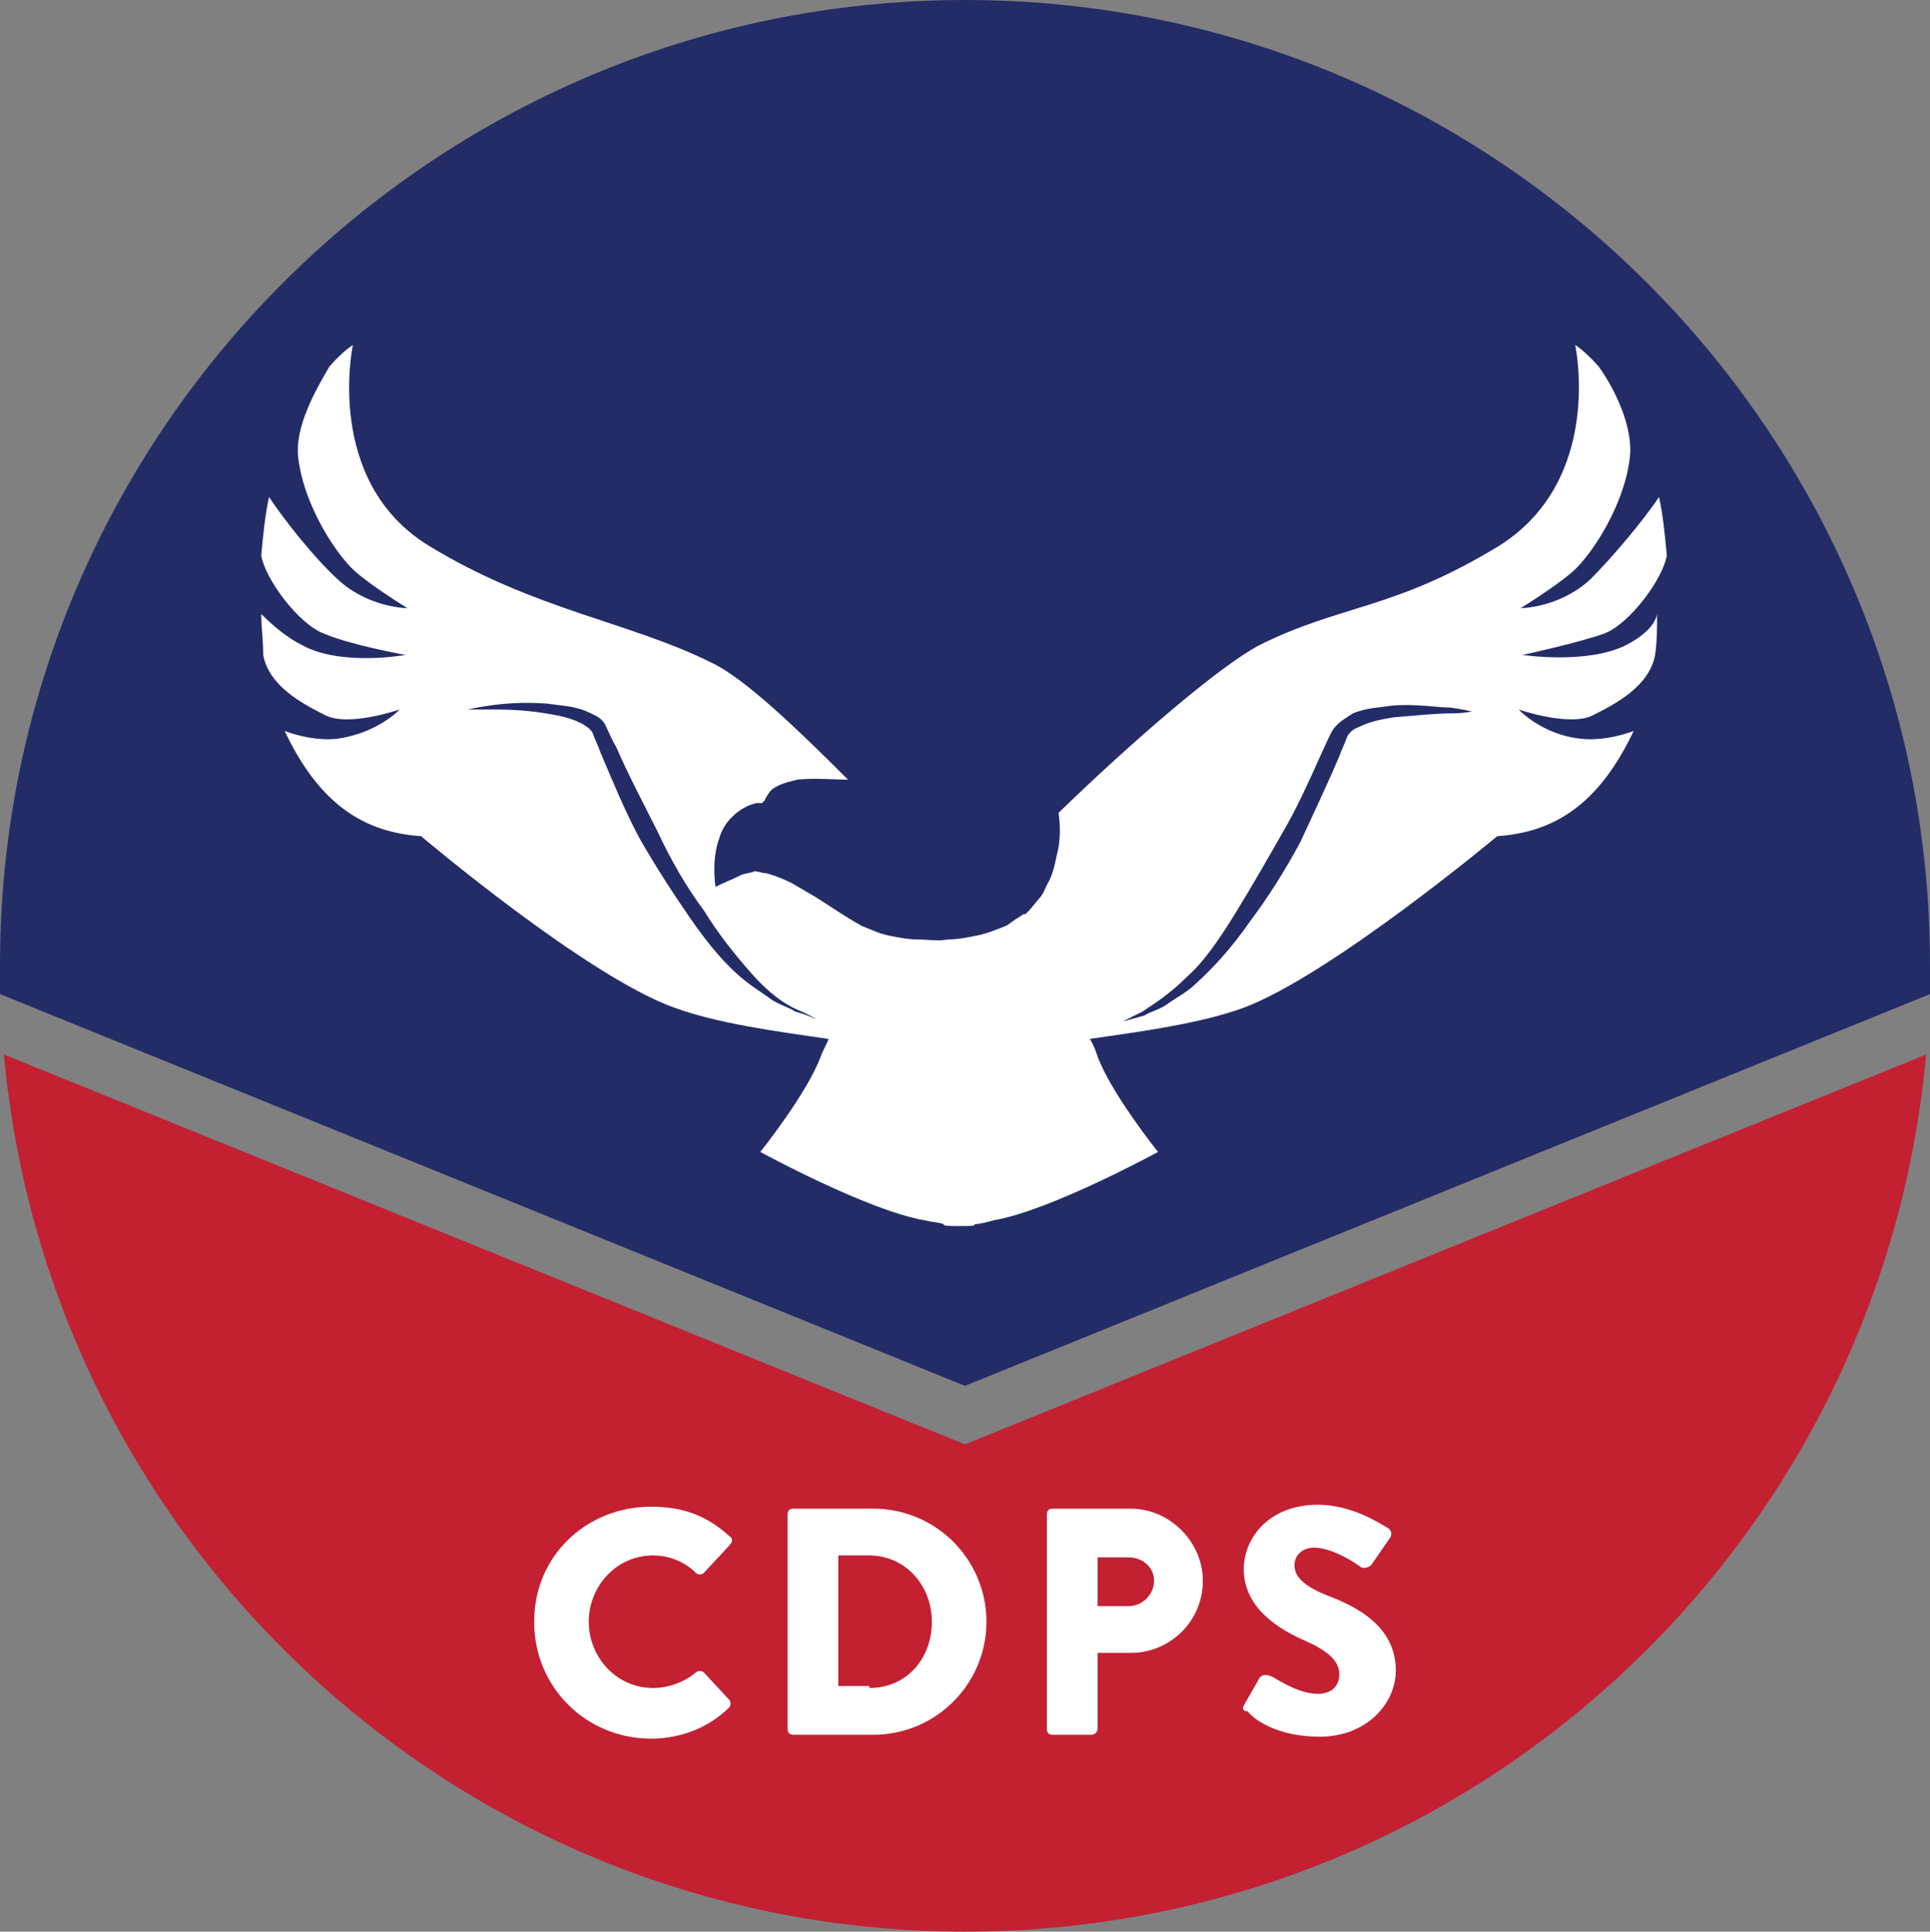 <?xml version="1.0" encoding="UTF-8"?><svg id="Layer_1" xmlns="http://www.w3.org/2000/svg" viewBox="0 0 99 99.1"><rect x="0" y="0" width="99" height="99.1" fill="#808080" stroke="none"/><defs><style>.cls-1{fill:#232c67;}.cls-1,.cls-2,.cls-3{stroke-width:0px;}.cls-2{fill:#c32032;}.cls-3{fill:#fff;}</style></defs><path class="cls-1" d="M99,51v-1.5C99,22.2,76.8,0,49.5,0S0,22.2,0,49.5v1.5l49.5,20.1,49.5-20.1Z"/><path class="cls-2" d="M49.5,74.1l-.5-.2L.2,54.1c2.3,25.2,23.5,45,49.3,45s47-19.7,49.3-45l-49.3,20Z"/><path class="cls-3" d="M33.4,77.3c1.7,0,2.9.5,4,1.5.2.1.2.3,0,.5l-1.3,1.4c-.1.1-.3.1-.4,0-.6-.6-1.4-.9-2.2-.9-1.9,0-3.3,1.6-3.3,3.4s1.4,3.4,3.3,3.4c.8,0,1.6-.3,2.2-.8.1-.1.3-.1.4,0l1.3,1.4c.1.1.1.3,0,.4-1.1,1.1-2.6,1.6-4,1.6-3.3,0-6-2.6-6-6s2.7-5.9,6-5.9Z"/><path class="cls-3" d="M40.4,77.7c0-.2.1-.3.3-.3h4.1c3.2,0,5.8,2.6,5.8,5.8s-2.6,5.8-5.8,5.8h-4.1c-.2,0-.3-.1-.3-.3v-11ZM44.6,86.6c1.9,0,3.2-1.5,3.2-3.4s-1.4-3.4-3.2-3.4h-1.6v6.7h1.6v.1Z"/><path class="cls-3" d="M53.7,77.7c0-.2.1-.3.3-.3h4c2,0,3.7,1.7,3.7,3.7,0,2.1-1.7,3.7-3.7,3.7h-1.7v3.9c0,.2-.2.3-.3.3h-2c-.2,0-.3-.1-.3-.3v-11ZM57.9,82.4c.7,0,1.3-.6,1.3-1.3s-.6-1.2-1.3-1.2h-1.6v2.5h1.6Z"/><path class="cls-3" d="M63.8,87.5l.8-1.4c.1-.2.4-.2.6-.1.1,0,1.3.9,2.4.9.7,0,1.1-.4,1.1-1,0-.7-.6-1.2-1.7-1.7-1.4-.6-3.2-1.7-3.2-3.7,0-1.6,1.3-3.3,3.8-3.3,1.7,0,3.1.9,3.6,1.2.2.1.2.4.1.5l-.9,1.3c-.1.2-.4.3-.6.2-.1-.1-1.4-1-2.4-1-.6,0-1,.4-1,.9,0,.6.5,1.1,1.8,1.6s3.4,1.5,3.4,3.8c0,1.7-1.5,3.4-3.9,3.4-2.2,0-3.4-.9-3.7-1.3-.2,0-.3-.1-.2-.3Z"/><path class="cls-3" d="M83.4,33.1c-2,1-5.3.5-5.3.5,0,0,2.8-.6,4.2-1.1,1.3-.5,3-2.8,3.2-4-.1-1.1-.2-2.1-.4-3-.8,1.2-2.4,3.1-3.5,4.2-1.6,1.5-3.6,1.5-3.6,1.5,0,0,1.8-1.1,2.7-1.9s2.6-3.3,2.9-5.8c.2-1.6-.8-3.6-1.6-4.7-.7-.8-1.2-1.1-1.2-1.1,0,0,1.5,6.9-3.9,10.3-5.4,3.3-8.1,3-12.3,5.1-2.1,1.1-6.7,5.1-10.3,8.6.1.7.1,1.5-.1,2.2-.1.5-.2,1-.5,1.5-.1.2-.2.5-.4.7l-.5.6-.1.1h0l-.1.1h-.1l-.3.2c-.2.1-.4.3-.6.4-.5.2-1,.4-1.5.5s-1,.2-1.5.2c-.5.1-1,0-1.5,0s-1-.1-1.5-.2c-.5-.1-.9-.3-1.4-.5-.9-.5-1.6-1-2.4-1.5l-1.2-.7c-.4-.2-.9-.4-1.3-.5-.2,0-.4-.1-.6-.1-.2.1-.5.1-.7.2-.4.2-.9.4-1.3.6-.1-.8-.1-1.7.2-2.5.2-.8,1-1.6,1.9-1.8h.2c-.1,0,.1,0,.1,0,.1-.1,0-.1.1-.1.1-.2.2-.4.4-.6.4-.3.9-.4,1.3-.5.9-.1,1.8,0,2.6,0h0c-2.6-2.6-5.3-5.2-7-6-4.2-2.1-9.1-2.7-14.5-6s-3.9-10.3-3.9-10.3c0,0-.5.3-1.2,1.1-.7,1.2-1.8,3.1-1.6,4.7.3,2.5,2,5,2.9,5.8s2.7,1.9,2.7,1.9c0,0-2,0-3.6-1.5-1.2-1.1-2.7-3-3.5-4.2-.2.9-.3,1.9-.4,3,.2,1.2,1.9,3.5,3.2,4,1.4.6,4.2,1.1,4.2,1.1,0,0-3.3.6-5.3-.5-.8-.4-1.5-1-2.1-1.6,0,.7.1,1.3.1,2.1.3,1.6,2,2.5,3.2,3.1s3.8-.3,3.8-.3c0,0-1.1,1.2-3.2,1.5-.9.1-1.9-.1-2.7-.4,1.8,3.8,4.1,5.2,7,5.4,0,0,8.5,7.2,13,8.8,2.2.8,5.1,1.2,7.9,1.6-.1.3-.3.6-.4.9-.7,1.9-3.1,4.9-3.1,4.9,0,0,5.5,3,8.4,3.5.4.1.7.1,1,.2,0,.1.2.1.8.1.7,0,.8,0,.8-.1.3,0,.6-.1,1-.2,2.9-.5,8.4-3.5,8.4-3.5,0,0-2.4-3-3.1-4.9-.1-.3-.2-.6-.4-.9,2.8-.4,5.7-.8,7.9-1.6,4.5-1.7,13-8.8,13-8.8,2.9-.2,5.2-1.6,7-5.4-.8.3-1.8.5-2.7.4-2-.2-3.2-1.5-3.2-1.5,0,0,2.6.9,3.8.3,1.2-.6,2.9-1.5,3.2-3.1.1-.7.1-1.4.1-2.1-.1.6-.8,1.2-1.6,1.6ZM40.8,51.9c-.3-.2-.7-.3-1.2-.6-.4-.3-.9-.6-1.4-1-1-.8-1.9-1.9-2.8-3.2-.9-1.3-1.8-2.7-2.6-4.1-.8-1.5-1.4-3-2-4.4-.1-.3-.3-.7-.4-1-.1-.2-.4-.4-.6-.5-.6-.3-1.2-.4-1.8-.5-1.2-.2-2.2-.2-2.9-.2h-1.1s.4-.1,1.1-.2c.7-.1,1.7-.2,3-.1.6.1,1.3.1,2,.4.4.2.8.3,1,.8.2.4.3.7.5,1,.6,1.4,1.4,2.9,2.1,4.3.7,1.5,1.5,2.9,2.4,4.1.8,1.3,1.7,2.4,2.5,3.3.8.9,1.6,1.5,2.3,1.8s1,.5,1,.5c0,0-.4-.2-1.1-.4ZM74.4,36.6c-.7,0-1.7.1-2.9.2-.6.1-1.2.2-1.8.5-.3.1-.5.3-.6.5-.1.3-.3.7-.4,1-.6,1.4-1.3,2.9-2,4.4-.8,1.5-1.7,2.9-2.6,4.1-.9,1.3-1.9,2.4-2.8,3.2-.4.4-1,.7-1.4,1s-.9.4-1.2.6c-.7.2-1.1.3-1.1.3,0,0,.4-.2,1-.5.6-.4,1.4-.9,2.3-1.8.9-.8,1.7-2,2.5-3.3s1.6-2.7,2.4-4.1c.7-1.2,1.2-2.3,2.1-4.3.2-.4.3-.7.5-1,.3-.4.7-.6,1-.8.7-.3,1.4-.3,2-.4,1.3-.1,2.3.1,3,.1.7.1,1.1.2,1.1.2,0,0-.4.1-1.1.1Z"/></svg>